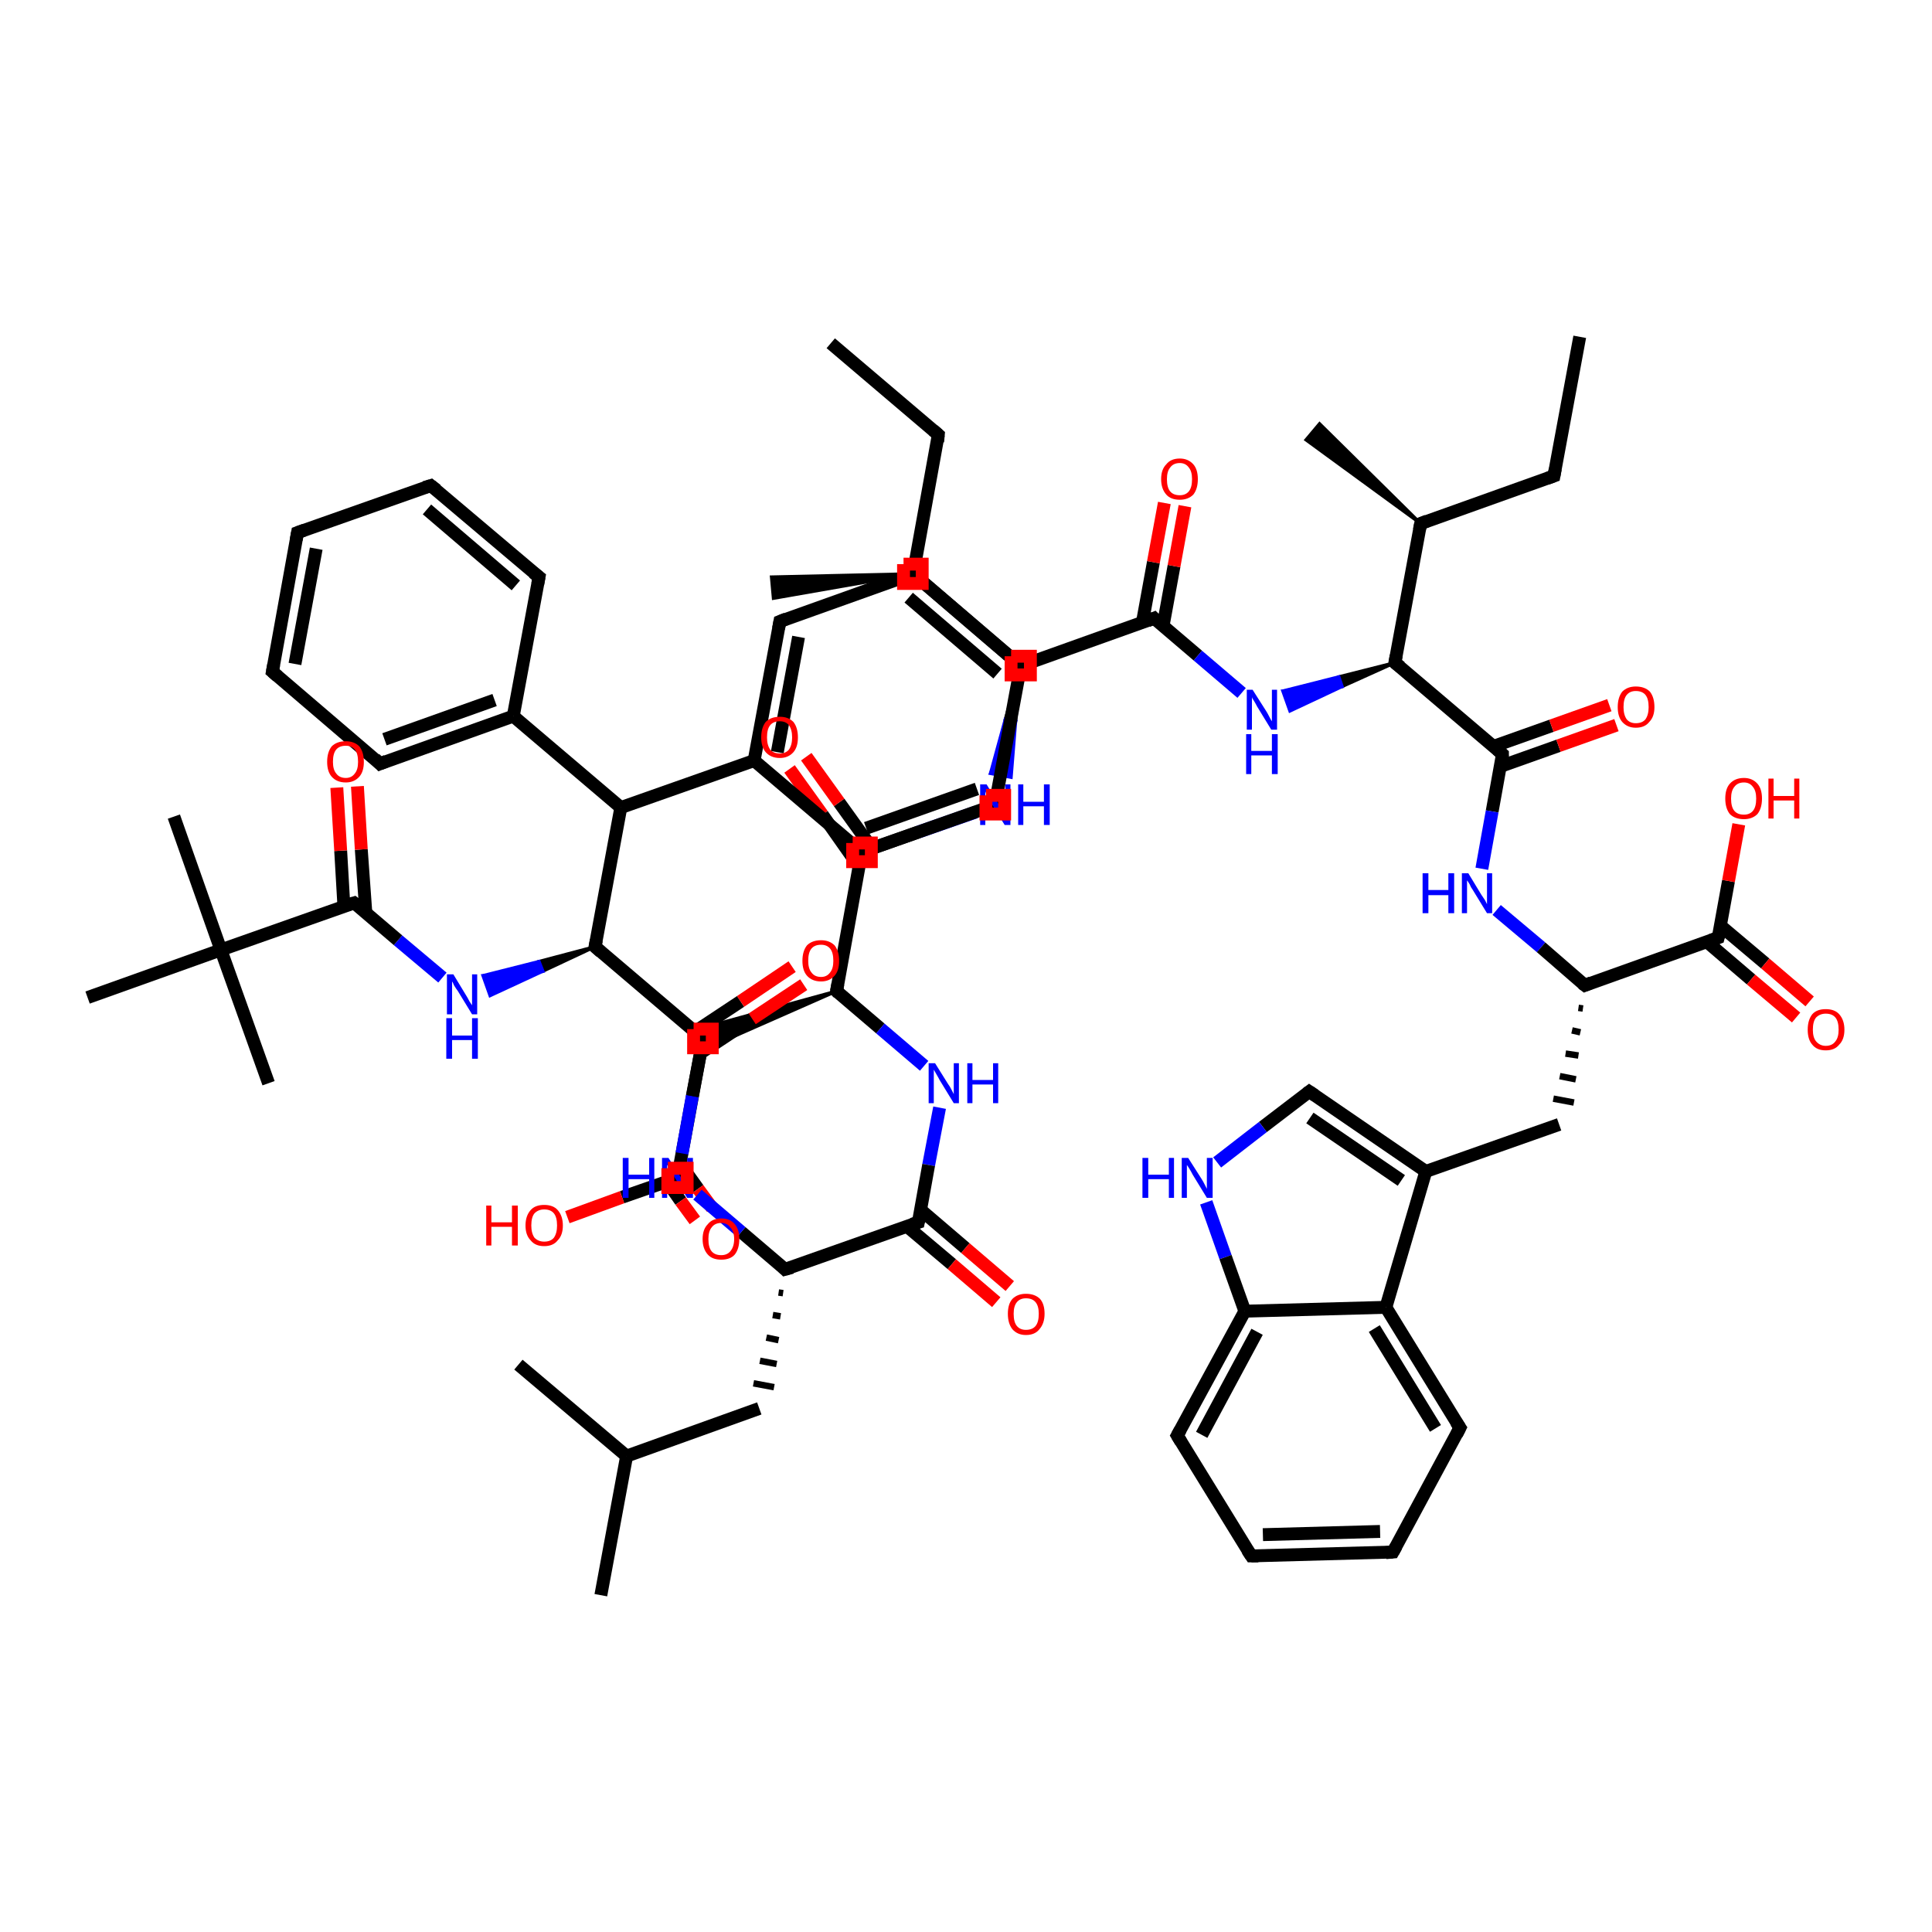 <?xml version='1.0' encoding='iso-8859-1'?>
<svg version='1.1' baseProfile='full'
              xmlns='http://www.w3.org/2000/svg'
                      xmlns:rdkit='http://www.rdkit.org/xml'
                      xmlns:xlink='http://www.w3.org/1999/xlink'
                  xml:space='preserve'
width='300px' height='300px' viewBox='0 0 300 300'>
<!-- END OF HEADER -->
<rect style='opacity:1.0;fill:#FFFFFF;stroke:none' width='300.0' height='300.0' x='0.0' y='0.0'> </rect>
<path class='bond-0 atom-0 atom-1' d='M 129.0,53.3 L 145.7,67.5' style='fill:none;fill-rule:evenodd;stroke:#000000;stroke-width:2.0px;stroke-linecap:butt;stroke-linejoin:miter;stroke-opacity:1' />
<path class='bond-1 atom-1 atom-2' d='M 145.7,67.5 L 141.8,89.1' style='fill:none;fill-rule:evenodd;stroke:#000000;stroke-width:2.0px;stroke-linecap:butt;stroke-linejoin:miter;stroke-opacity:1' />
<path class='bond-2 atom-2 atom-3' d='M 141.8,89.1 L 120.1,92.9 L 119.8,89.6 Z' style='fill:#000000;fill-rule:evenodd;fill-opacity:1;stroke:#000000;stroke-width:0.5px;stroke-linecap:butt;stroke-linejoin:miter;stroke-opacity:1;' />
<path class='bond-3 atom-2 atom-4' d='M 141.8,89.1 L 158.5,103.4' style='fill:none;fill-rule:evenodd;stroke:#000000;stroke-width:2.0px;stroke-linecap:butt;stroke-linejoin:miter;stroke-opacity:1' />
<path class='bond-4 atom-4 atom-5' d='M 158.5,103.4 L 157.7,112.0 L 156.1,111.7 Z' style='fill:#000000;fill-rule:evenodd;fill-opacity:1;stroke:#000000;stroke-width:0.5px;stroke-linecap:butt;stroke-linejoin:miter;stroke-opacity:1;' />
<path class='bond-4 atom-4 atom-5' d='M 157.7,112.0 L 153.8,120.1 L 157.0,120.7 Z' style='fill:#0000FF;fill-rule:evenodd;fill-opacity:1;stroke:#0000FF;stroke-width:0.5px;stroke-linecap:butt;stroke-linejoin:miter;stroke-opacity:1;' />
<path class='bond-4 atom-4 atom-5' d='M 157.7,112.0 L 156.1,111.7 L 153.8,120.1 Z' style='fill:#0000FF;fill-rule:evenodd;fill-opacity:1;stroke:#0000FF;stroke-width:0.5px;stroke-linecap:butt;stroke-linejoin:miter;stroke-opacity:1;' />
<path class='bond-5 atom-5 atom-6' d='M 151.5,126.1 L 142.6,129.2' style='fill:none;fill-rule:evenodd;stroke:#0000FF;stroke-width:2.0px;stroke-linecap:butt;stroke-linejoin:miter;stroke-opacity:1' />
<path class='bond-5 atom-5 atom-6' d='M 142.6,129.2 L 133.8,132.3' style='fill:none;fill-rule:evenodd;stroke:#000000;stroke-width:2.0px;stroke-linecap:butt;stroke-linejoin:miter;stroke-opacity:1' />
<path class='bond-6 atom-6 atom-7' d='M 135.4,131.7 L 130.3,124.6' style='fill:none;fill-rule:evenodd;stroke:#000000;stroke-width:2.0px;stroke-linecap:butt;stroke-linejoin:miter;stroke-opacity:1' />
<path class='bond-6 atom-6 atom-7' d='M 130.3,124.6 L 125.2,117.5' style='fill:none;fill-rule:evenodd;stroke:#FF0000;stroke-width:2.0px;stroke-linecap:butt;stroke-linejoin:miter;stroke-opacity:1' />
<path class='bond-6 atom-6 atom-7' d='M 133.4,134.6 L 127.7,126.5' style='fill:none;fill-rule:evenodd;stroke:#000000;stroke-width:2.0px;stroke-linecap:butt;stroke-linejoin:miter;stroke-opacity:1' />
<path class='bond-6 atom-6 atom-7' d='M 127.7,126.5 L 122.6,119.4' style='fill:none;fill-rule:evenodd;stroke:#FF0000;stroke-width:2.0px;stroke-linecap:butt;stroke-linejoin:miter;stroke-opacity:1' />
<path class='bond-7 atom-6 atom-8' d='M 133.8,132.3 L 129.9,153.9' style='fill:none;fill-rule:evenodd;stroke:#000000;stroke-width:2.0px;stroke-linecap:butt;stroke-linejoin:miter;stroke-opacity:1' />
<path class='bond-8 atom-8 atom-9' d='M 129.9,153.9 L 108.8,163.2 L 109.5,159.5 Z' style='fill:#000000;fill-rule:evenodd;fill-opacity:1;stroke:#000000;stroke-width:0.5px;stroke-linecap:butt;stroke-linejoin:miter;stroke-opacity:1;' />
<path class='bond-9 atom-9 atom-10' d='M 109.5,159.5 L 105.2,182.9' style='fill:none;fill-rule:evenodd;stroke:#000000;stroke-width:2.0px;stroke-linecap:butt;stroke-linejoin:miter;stroke-opacity:1' />
<path class='bond-10 atom-10 atom-11' d='M 105.2,182.9 L 96.6,185.9' style='fill:none;fill-rule:evenodd;stroke:#000000;stroke-width:2.0px;stroke-linecap:butt;stroke-linejoin:miter;stroke-opacity:1' />
<path class='bond-10 atom-10 atom-11' d='M 96.6,185.9 L 88.1,189.0' style='fill:none;fill-rule:evenodd;stroke:#FF0000;stroke-width:2.0px;stroke-linecap:butt;stroke-linejoin:miter;stroke-opacity:1' />
<path class='bond-11 atom-10 atom-12' d='M 103.6,183.5 L 105.7,186.5' style='fill:none;fill-rule:evenodd;stroke:#000000;stroke-width:2.0px;stroke-linecap:butt;stroke-linejoin:miter;stroke-opacity:1' />
<path class='bond-11 atom-10 atom-12' d='M 105.7,186.5 L 107.9,189.5' style='fill:none;fill-rule:evenodd;stroke:#FF0000;stroke-width:2.0px;stroke-linecap:butt;stroke-linejoin:miter;stroke-opacity:1' />
<path class='bond-11 atom-10 atom-12' d='M 105.6,180.7 L 108.4,184.6' style='fill:none;fill-rule:evenodd;stroke:#000000;stroke-width:2.0px;stroke-linecap:butt;stroke-linejoin:miter;stroke-opacity:1' />
<path class='bond-11 atom-10 atom-12' d='M 108.4,184.6 L 110.6,187.6' style='fill:none;fill-rule:evenodd;stroke:#FF0000;stroke-width:2.0px;stroke-linecap:butt;stroke-linejoin:miter;stroke-opacity:1' />
<path class='bond-12 atom-8 atom-13' d='M 129.9,153.9 L 136.7,159.7' style='fill:none;fill-rule:evenodd;stroke:#000000;stroke-width:2.0px;stroke-linecap:butt;stroke-linejoin:miter;stroke-opacity:1' />
<path class='bond-12 atom-8 atom-13' d='M 136.7,159.7 L 143.5,165.5' style='fill:none;fill-rule:evenodd;stroke:#0000FF;stroke-width:2.0px;stroke-linecap:butt;stroke-linejoin:miter;stroke-opacity:1' />
<path class='bond-13 atom-13 atom-14' d='M 145.9,172.0 L 144.2,180.9' style='fill:none;fill-rule:evenodd;stroke:#0000FF;stroke-width:2.0px;stroke-linecap:butt;stroke-linejoin:miter;stroke-opacity:1' />
<path class='bond-13 atom-13 atom-14' d='M 144.2,180.9 L 142.6,189.8' style='fill:none;fill-rule:evenodd;stroke:#000000;stroke-width:2.0px;stroke-linecap:butt;stroke-linejoin:miter;stroke-opacity:1' />
<path class='bond-14 atom-14 atom-15' d='M 140.8,190.4 L 147.8,196.3' style='fill:none;fill-rule:evenodd;stroke:#000000;stroke-width:2.0px;stroke-linecap:butt;stroke-linejoin:miter;stroke-opacity:1' />
<path class='bond-14 atom-14 atom-15' d='M 147.8,196.3 L 154.7,202.2' style='fill:none;fill-rule:evenodd;stroke:#FF0000;stroke-width:2.0px;stroke-linecap:butt;stroke-linejoin:miter;stroke-opacity:1' />
<path class='bond-14 atom-14 atom-15' d='M 143.0,187.9 L 149.9,193.8' style='fill:none;fill-rule:evenodd;stroke:#000000;stroke-width:2.0px;stroke-linecap:butt;stroke-linejoin:miter;stroke-opacity:1' />
<path class='bond-14 atom-14 atom-15' d='M 149.9,193.8 L 156.8,199.7' style='fill:none;fill-rule:evenodd;stroke:#FF0000;stroke-width:2.0px;stroke-linecap:butt;stroke-linejoin:miter;stroke-opacity:1' />
<path class='bond-15 atom-14 atom-16' d='M 142.6,189.8 L 121.9,197.1' style='fill:none;fill-rule:evenodd;stroke:#000000;stroke-width:2.0px;stroke-linecap:butt;stroke-linejoin:miter;stroke-opacity:1' />
<path class='bond-16 atom-16 atom-17' d='M 120.9,200.7 L 121.6,200.8' style='fill:none;fill-rule:evenodd;stroke:#000000;stroke-width:1.0px;stroke-linecap:butt;stroke-linejoin:miter;stroke-opacity:1' />
<path class='bond-16 atom-16 atom-17' d='M 120.0,204.2 L 121.2,204.4' style='fill:none;fill-rule:evenodd;stroke:#000000;stroke-width:1.0px;stroke-linecap:butt;stroke-linejoin:miter;stroke-opacity:1' />
<path class='bond-16 atom-16 atom-17' d='M 119.0,207.7 L 120.9,208.1' style='fill:none;fill-rule:evenodd;stroke:#000000;stroke-width:1.0px;stroke-linecap:butt;stroke-linejoin:miter;stroke-opacity:1' />
<path class='bond-16 atom-16 atom-17' d='M 118.0,211.3 L 120.6,211.8' style='fill:none;fill-rule:evenodd;stroke:#000000;stroke-width:1.0px;stroke-linecap:butt;stroke-linejoin:miter;stroke-opacity:1' />
<path class='bond-16 atom-16 atom-17' d='M 117.0,214.8 L 120.2,215.4' style='fill:none;fill-rule:evenodd;stroke:#000000;stroke-width:1.0px;stroke-linecap:butt;stroke-linejoin:miter;stroke-opacity:1' />
<path class='bond-17 atom-17 atom-18' d='M 117.9,218.7 L 97.3,226.1' style='fill:none;fill-rule:evenodd;stroke:#000000;stroke-width:2.0px;stroke-linecap:butt;stroke-linejoin:miter;stroke-opacity:1' />
<path class='bond-18 atom-18 atom-19' d='M 97.3,226.1 L 93.3,247.7' style='fill:none;fill-rule:evenodd;stroke:#000000;stroke-width:2.0px;stroke-linecap:butt;stroke-linejoin:miter;stroke-opacity:1' />
<path class='bond-19 atom-18 atom-20' d='M 97.3,226.1 L 80.5,211.9' style='fill:none;fill-rule:evenodd;stroke:#000000;stroke-width:2.0px;stroke-linecap:butt;stroke-linejoin:miter;stroke-opacity:1' />
<path class='bond-20 atom-16 atom-21' d='M 121.9,197.1 L 115.1,191.3' style='fill:none;fill-rule:evenodd;stroke:#000000;stroke-width:2.0px;stroke-linecap:butt;stroke-linejoin:miter;stroke-opacity:1' />
<path class='bond-20 atom-16 atom-21' d='M 115.1,191.3 L 108.3,185.5' style='fill:none;fill-rule:evenodd;stroke:#0000FF;stroke-width:2.0px;stroke-linecap:butt;stroke-linejoin:miter;stroke-opacity:1' />
<path class='bond-21 atom-21 atom-22' d='M 105.9,179.1 L 107.5,170.2' style='fill:none;fill-rule:evenodd;stroke:#0000FF;stroke-width:2.0px;stroke-linecap:butt;stroke-linejoin:miter;stroke-opacity:1' />
<path class='bond-21 atom-21 atom-22' d='M 107.5,170.2 L 109.2,161.3' style='fill:none;fill-rule:evenodd;stroke:#000000;stroke-width:2.0px;stroke-linecap:butt;stroke-linejoin:miter;stroke-opacity:1' />
<path class='bond-22 atom-22 atom-23' d='M 108.8,163.5 L 116.8,158.2' style='fill:none;fill-rule:evenodd;stroke:#000000;stroke-width:2.0px;stroke-linecap:butt;stroke-linejoin:miter;stroke-opacity:1' />
<path class='bond-22 atom-22 atom-23' d='M 116.8,158.2 L 124.8,152.9' style='fill:none;fill-rule:evenodd;stroke:#FF0000;stroke-width:2.0px;stroke-linecap:butt;stroke-linejoin:miter;stroke-opacity:1' />
<path class='bond-22 atom-22 atom-23' d='M 107.9,160.2 L 115.0,155.5' style='fill:none;fill-rule:evenodd;stroke:#000000;stroke-width:2.0px;stroke-linecap:butt;stroke-linejoin:miter;stroke-opacity:1' />
<path class='bond-22 atom-22 atom-23' d='M 115.0,155.5 L 123.0,150.1' style='fill:none;fill-rule:evenodd;stroke:#FF0000;stroke-width:2.0px;stroke-linecap:butt;stroke-linejoin:miter;stroke-opacity:1' />
<path class='bond-23 atom-22 atom-24' d='M 109.2,161.3 L 92.4,147.0' style='fill:none;fill-rule:evenodd;stroke:#000000;stroke-width:2.0px;stroke-linecap:butt;stroke-linejoin:miter;stroke-opacity:1' />
<path class='bond-24 atom-24 atom-25' d='M 92.4,147.0 L 84.3,150.8 L 83.7,149.3 Z' style='fill:#000000;fill-rule:evenodd;fill-opacity:1;stroke:#000000;stroke-width:0.5px;stroke-linecap:butt;stroke-linejoin:miter;stroke-opacity:1;' />
<path class='bond-24 atom-24 atom-25' d='M 84.3,150.8 L 75.0,151.5 L 76.1,154.6 Z' style='fill:#0000FF;fill-rule:evenodd;fill-opacity:1;stroke:#0000FF;stroke-width:0.5px;stroke-linecap:butt;stroke-linejoin:miter;stroke-opacity:1;' />
<path class='bond-24 atom-24 atom-25' d='M 84.3,150.8 L 83.7,149.3 L 75.0,151.5 Z' style='fill:#0000FF;fill-rule:evenodd;fill-opacity:1;stroke:#0000FF;stroke-width:0.5px;stroke-linecap:butt;stroke-linejoin:miter;stroke-opacity:1;' />
<path class='bond-25 atom-25 atom-26' d='M 68.7,151.8 L 61.8,146.0' style='fill:none;fill-rule:evenodd;stroke:#0000FF;stroke-width:2.0px;stroke-linecap:butt;stroke-linejoin:miter;stroke-opacity:1' />
<path class='bond-25 atom-25 atom-26' d='M 61.8,146.0 L 55.0,140.2' style='fill:none;fill-rule:evenodd;stroke:#000000;stroke-width:2.0px;stroke-linecap:butt;stroke-linejoin:miter;stroke-opacity:1' />
<path class='bond-26 atom-26 atom-27' d='M 56.8,141.6 L 56.1,131.9' style='fill:none;fill-rule:evenodd;stroke:#000000;stroke-width:2.0px;stroke-linecap:butt;stroke-linejoin:miter;stroke-opacity:1' />
<path class='bond-26 atom-26 atom-27' d='M 56.1,131.9 L 55.5,122.1' style='fill:none;fill-rule:evenodd;stroke:#FF0000;stroke-width:2.0px;stroke-linecap:butt;stroke-linejoin:miter;stroke-opacity:1' />
<path class='bond-26 atom-26 atom-27' d='M 53.4,140.7 L 52.9,132.1' style='fill:none;fill-rule:evenodd;stroke:#000000;stroke-width:2.0px;stroke-linecap:butt;stroke-linejoin:miter;stroke-opacity:1' />
<path class='bond-26 atom-26 atom-27' d='M 52.9,132.1 L 52.3,122.3' style='fill:none;fill-rule:evenodd;stroke:#FF0000;stroke-width:2.0px;stroke-linecap:butt;stroke-linejoin:miter;stroke-opacity:1' />
<path class='bond-27 atom-26 atom-28' d='M 55.0,140.2 L 34.3,147.5' style='fill:none;fill-rule:evenodd;stroke:#000000;stroke-width:2.0px;stroke-linecap:butt;stroke-linejoin:miter;stroke-opacity:1' />
<path class='bond-28 atom-28 atom-29' d='M 34.3,147.5 L 27.0,126.8' style='fill:none;fill-rule:evenodd;stroke:#000000;stroke-width:2.0px;stroke-linecap:butt;stroke-linejoin:miter;stroke-opacity:1' />
<path class='bond-29 atom-28 atom-30' d='M 34.3,147.5 L 41.7,168.2' style='fill:none;fill-rule:evenodd;stroke:#000000;stroke-width:2.0px;stroke-linecap:butt;stroke-linejoin:miter;stroke-opacity:1' />
<path class='bond-30 atom-28 atom-31' d='M 34.3,147.5 L 13.6,154.9' style='fill:none;fill-rule:evenodd;stroke:#000000;stroke-width:2.0px;stroke-linecap:butt;stroke-linejoin:miter;stroke-opacity:1' />
<path class='bond-31 atom-24 atom-32' d='M 92.4,147.0 L 96.4,125.4' style='fill:none;fill-rule:evenodd;stroke:#000000;stroke-width:2.0px;stroke-linecap:butt;stroke-linejoin:miter;stroke-opacity:1' />
<path class='bond-32 atom-32 atom-33' d='M 96.4,125.4 L 79.7,111.2' style='fill:none;fill-rule:evenodd;stroke:#000000;stroke-width:2.0px;stroke-linecap:butt;stroke-linejoin:miter;stroke-opacity:1' />
<path class='bond-33 atom-33 atom-34' d='M 79.7,111.2 L 59.0,118.6' style='fill:none;fill-rule:evenodd;stroke:#000000;stroke-width:2.0px;stroke-linecap:butt;stroke-linejoin:miter;stroke-opacity:1' />
<path class='bond-33 atom-33 atom-34' d='M 76.8,108.7 L 59.7,114.8' style='fill:none;fill-rule:evenodd;stroke:#000000;stroke-width:2.0px;stroke-linecap:butt;stroke-linejoin:miter;stroke-opacity:1' />
<path class='bond-34 atom-34 atom-35' d='M 59.0,118.6 L 42.3,104.3' style='fill:none;fill-rule:evenodd;stroke:#000000;stroke-width:2.0px;stroke-linecap:butt;stroke-linejoin:miter;stroke-opacity:1' />
<path class='bond-35 atom-35 atom-36' d='M 42.3,104.3 L 46.2,82.7' style='fill:none;fill-rule:evenodd;stroke:#000000;stroke-width:2.0px;stroke-linecap:butt;stroke-linejoin:miter;stroke-opacity:1' />
<path class='bond-35 atom-35 atom-36' d='M 45.8,103.1 L 49.1,85.2' style='fill:none;fill-rule:evenodd;stroke:#000000;stroke-width:2.0px;stroke-linecap:butt;stroke-linejoin:miter;stroke-opacity:1' />
<path class='bond-36 atom-36 atom-37' d='M 46.2,82.7 L 66.9,75.4' style='fill:none;fill-rule:evenodd;stroke:#000000;stroke-width:2.0px;stroke-linecap:butt;stroke-linejoin:miter;stroke-opacity:1' />
<path class='bond-37 atom-37 atom-38' d='M 66.9,75.4 L 83.7,89.6' style='fill:none;fill-rule:evenodd;stroke:#000000;stroke-width:2.0px;stroke-linecap:butt;stroke-linejoin:miter;stroke-opacity:1' />
<path class='bond-37 atom-37 atom-38' d='M 66.3,79.1 L 80.1,90.9' style='fill:none;fill-rule:evenodd;stroke:#000000;stroke-width:2.0px;stroke-linecap:butt;stroke-linejoin:miter;stroke-opacity:1' />
<path class='bond-38 atom-32 atom-39' d='M 96.4,125.4 L 117.1,118.1' style='fill:none;fill-rule:evenodd;stroke:#000000;stroke-width:2.0px;stroke-linecap:butt;stroke-linejoin:miter;stroke-opacity:1' />
<path class='bond-39 atom-39 atom-40' d='M 117.1,118.1 L 121.1,96.5' style='fill:none;fill-rule:evenodd;stroke:#000000;stroke-width:2.0px;stroke-linecap:butt;stroke-linejoin:miter;stroke-opacity:1' />
<path class='bond-39 atom-39 atom-40' d='M 120.7,116.8 L 124.0,98.9' style='fill:none;fill-rule:evenodd;stroke:#000000;stroke-width:2.0px;stroke-linecap:butt;stroke-linejoin:miter;stroke-opacity:1' />
<path class='bond-40 atom-40 atom-41' d='M 121.1,96.5 L 141.8,89.1' style='fill:none;fill-rule:evenodd;stroke:#000000;stroke-width:2.0px;stroke-linecap:butt;stroke-linejoin:miter;stroke-opacity:1' />
<path class='bond-41 atom-41 atom-42' d='M 141.8,89.1 L 158.5,103.4' style='fill:none;fill-rule:evenodd;stroke:#000000;stroke-width:2.0px;stroke-linecap:butt;stroke-linejoin:miter;stroke-opacity:1' />
<path class='bond-41 atom-41 atom-42' d='M 141.1,92.8 L 154.9,104.6' style='fill:none;fill-rule:evenodd;stroke:#000000;stroke-width:2.0px;stroke-linecap:butt;stroke-linejoin:miter;stroke-opacity:1' />
<path class='bond-42 atom-42 atom-43' d='M 158.5,103.4 L 154.5,125.0' style='fill:none;fill-rule:evenodd;stroke:#000000;stroke-width:2.0px;stroke-linecap:butt;stroke-linejoin:miter;stroke-opacity:1' />
<path class='bond-43 atom-43 atom-44' d='M 154.5,125.0 L 133.8,132.3' style='fill:none;fill-rule:evenodd;stroke:#000000;stroke-width:2.0px;stroke-linecap:butt;stroke-linejoin:miter;stroke-opacity:1' />
<path class='bond-43 atom-43 atom-44' d='M 151.7,122.5 L 134.5,128.6' style='fill:none;fill-rule:evenodd;stroke:#000000;stroke-width:2.0px;stroke-linecap:butt;stroke-linejoin:miter;stroke-opacity:1' />
<path class='bond-44 atom-4 atom-45' d='M 158.5,103.4 L 179.2,96.0' style='fill:none;fill-rule:evenodd;stroke:#000000;stroke-width:2.0px;stroke-linecap:butt;stroke-linejoin:miter;stroke-opacity:1' />
<path class='bond-45 atom-45 atom-46' d='M 180.6,97.2 L 182.3,87.9' style='fill:none;fill-rule:evenodd;stroke:#000000;stroke-width:2.0px;stroke-linecap:butt;stroke-linejoin:miter;stroke-opacity:1' />
<path class='bond-45 atom-45 atom-46' d='M 182.3,87.9 L 184.0,78.6' style='fill:none;fill-rule:evenodd;stroke:#FF0000;stroke-width:2.0px;stroke-linecap:butt;stroke-linejoin:miter;stroke-opacity:1' />
<path class='bond-45 atom-45 atom-46' d='M 177.4,96.6 L 179.1,87.3' style='fill:none;fill-rule:evenodd;stroke:#000000;stroke-width:2.0px;stroke-linecap:butt;stroke-linejoin:miter;stroke-opacity:1' />
<path class='bond-45 atom-45 atom-46' d='M 179.1,87.3 L 180.8,78.1' style='fill:none;fill-rule:evenodd;stroke:#FF0000;stroke-width:2.0px;stroke-linecap:butt;stroke-linejoin:miter;stroke-opacity:1' />
<path class='bond-46 atom-45 atom-47' d='M 179.2,96.0 L 186.0,101.8' style='fill:none;fill-rule:evenodd;stroke:#000000;stroke-width:2.0px;stroke-linecap:butt;stroke-linejoin:miter;stroke-opacity:1' />
<path class='bond-46 atom-45 atom-47' d='M 186.0,101.8 L 192.8,107.6' style='fill:none;fill-rule:evenodd;stroke:#0000FF;stroke-width:2.0px;stroke-linecap:butt;stroke-linejoin:miter;stroke-opacity:1' />
<path class='bond-47 atom-48 atom-47' d='M 216.6,102.9 L 208.4,106.6 L 207.9,105.1 Z' style='fill:#000000;fill-rule:evenodd;fill-opacity:1;stroke:#000000;stroke-width:0.5px;stroke-linecap:butt;stroke-linejoin:miter;stroke-opacity:1;' />
<path class='bond-47 atom-48 atom-47' d='M 208.4,106.6 L 199.2,107.3 L 200.3,110.4 Z' style='fill:#0000FF;fill-rule:evenodd;fill-opacity:1;stroke:#0000FF;stroke-width:0.5px;stroke-linecap:butt;stroke-linejoin:miter;stroke-opacity:1;' />
<path class='bond-47 atom-48 atom-47' d='M 208.4,106.6 L 207.9,105.1 L 199.2,107.3 Z' style='fill:#0000FF;fill-rule:evenodd;fill-opacity:1;stroke:#0000FF;stroke-width:0.5px;stroke-linecap:butt;stroke-linejoin:miter;stroke-opacity:1;' />
<path class='bond-48 atom-48 atom-49' d='M 216.6,102.9 L 220.6,81.3' style='fill:none;fill-rule:evenodd;stroke:#000000;stroke-width:2.0px;stroke-linecap:butt;stroke-linejoin:miter;stroke-opacity:1' />
<path class='bond-49 atom-49 atom-50' d='M 220.6,81.3 L 202.8,68.3 L 204.9,65.8 Z' style='fill:#000000;fill-rule:evenodd;fill-opacity:1;stroke:#000000;stroke-width:0.5px;stroke-linecap:butt;stroke-linejoin:miter;stroke-opacity:1;' />
<path class='bond-50 atom-49 atom-51' d='M 220.6,81.3 L 241.3,73.9' style='fill:none;fill-rule:evenodd;stroke:#000000;stroke-width:2.0px;stroke-linecap:butt;stroke-linejoin:miter;stroke-opacity:1' />
<path class='bond-51 atom-51 atom-52' d='M 241.3,73.9 L 245.3,52.3' style='fill:none;fill-rule:evenodd;stroke:#000000;stroke-width:2.0px;stroke-linecap:butt;stroke-linejoin:miter;stroke-opacity:1' />
<path class='bond-52 atom-48 atom-53' d='M 216.6,102.9 L 233.3,117.1' style='fill:none;fill-rule:evenodd;stroke:#000000;stroke-width:2.0px;stroke-linecap:butt;stroke-linejoin:miter;stroke-opacity:1' />
<path class='bond-53 atom-53 atom-54' d='M 233.0,119.0 L 242.0,115.8' style='fill:none;fill-rule:evenodd;stroke:#000000;stroke-width:2.0px;stroke-linecap:butt;stroke-linejoin:miter;stroke-opacity:1' />
<path class='bond-53 atom-53 atom-54' d='M 242.0,115.8 L 251.0,112.6' style='fill:none;fill-rule:evenodd;stroke:#FF0000;stroke-width:2.0px;stroke-linecap:butt;stroke-linejoin:miter;stroke-opacity:1' />
<path class='bond-53 atom-53 atom-54' d='M 231.9,115.9 L 240.9,112.7' style='fill:none;fill-rule:evenodd;stroke:#000000;stroke-width:2.0px;stroke-linecap:butt;stroke-linejoin:miter;stroke-opacity:1' />
<path class='bond-53 atom-53 atom-54' d='M 240.9,112.7 L 249.9,109.5' style='fill:none;fill-rule:evenodd;stroke:#FF0000;stroke-width:2.0px;stroke-linecap:butt;stroke-linejoin:miter;stroke-opacity:1' />
<path class='bond-54 atom-53 atom-55' d='M 233.3,117.1 L 231.7,126.0' style='fill:none;fill-rule:evenodd;stroke:#000000;stroke-width:2.0px;stroke-linecap:butt;stroke-linejoin:miter;stroke-opacity:1' />
<path class='bond-54 atom-53 atom-55' d='M 231.7,126.0 L 230.1,134.9' style='fill:none;fill-rule:evenodd;stroke:#0000FF;stroke-width:2.0px;stroke-linecap:butt;stroke-linejoin:miter;stroke-opacity:1' />
<path class='bond-55 atom-55 atom-56' d='M 232.4,141.3 L 239.3,147.1' style='fill:none;fill-rule:evenodd;stroke:#0000FF;stroke-width:2.0px;stroke-linecap:butt;stroke-linejoin:miter;stroke-opacity:1' />
<path class='bond-55 atom-55 atom-56' d='M 239.3,147.1 L 246.1,153.0' style='fill:none;fill-rule:evenodd;stroke:#000000;stroke-width:2.0px;stroke-linecap:butt;stroke-linejoin:miter;stroke-opacity:1' />
<path class='bond-56 atom-56 atom-57' d='M 245.1,156.5 L 245.8,156.6' style='fill:none;fill-rule:evenodd;stroke:#000000;stroke-width:1.0px;stroke-linecap:butt;stroke-linejoin:miter;stroke-opacity:1' />
<path class='bond-56 atom-56 atom-57' d='M 244.1,160.0 L 245.4,160.3' style='fill:none;fill-rule:evenodd;stroke:#000000;stroke-width:1.0px;stroke-linecap:butt;stroke-linejoin:miter;stroke-opacity:1' />
<path class='bond-56 atom-56 atom-57' d='M 243.1,163.6 L 245.1,163.9' style='fill:none;fill-rule:evenodd;stroke:#000000;stroke-width:1.0px;stroke-linecap:butt;stroke-linejoin:miter;stroke-opacity:1' />
<path class='bond-56 atom-56 atom-57' d='M 242.2,167.1 L 244.7,167.6' style='fill:none;fill-rule:evenodd;stroke:#000000;stroke-width:1.0px;stroke-linecap:butt;stroke-linejoin:miter;stroke-opacity:1' />
<path class='bond-56 atom-56 atom-57' d='M 241.2,170.6 L 244.4,171.2' style='fill:none;fill-rule:evenodd;stroke:#000000;stroke-width:1.0px;stroke-linecap:butt;stroke-linejoin:miter;stroke-opacity:1' />
<path class='bond-57 atom-57 atom-58' d='M 242.1,174.6 L 221.4,181.9' style='fill:none;fill-rule:evenodd;stroke:#000000;stroke-width:2.0px;stroke-linecap:butt;stroke-linejoin:miter;stroke-opacity:1' />
<path class='bond-58 atom-58 atom-59' d='M 221.4,181.9 L 203.3,169.5' style='fill:none;fill-rule:evenodd;stroke:#000000;stroke-width:2.0px;stroke-linecap:butt;stroke-linejoin:miter;stroke-opacity:1' />
<path class='bond-58 atom-58 atom-59' d='M 217.6,183.3 L 203.4,173.6' style='fill:none;fill-rule:evenodd;stroke:#000000;stroke-width:2.0px;stroke-linecap:butt;stroke-linejoin:miter;stroke-opacity:1' />
<path class='bond-59 atom-59 atom-60' d='M 203.3,169.5 L 196.1,175.0' style='fill:none;fill-rule:evenodd;stroke:#000000;stroke-width:2.0px;stroke-linecap:butt;stroke-linejoin:miter;stroke-opacity:1' />
<path class='bond-59 atom-59 atom-60' d='M 196.1,175.0 L 189.0,180.5' style='fill:none;fill-rule:evenodd;stroke:#0000FF;stroke-width:2.0px;stroke-linecap:butt;stroke-linejoin:miter;stroke-opacity:1' />
<path class='bond-60 atom-60 atom-61' d='M 187.3,186.7 L 190.3,195.2' style='fill:none;fill-rule:evenodd;stroke:#0000FF;stroke-width:2.0px;stroke-linecap:butt;stroke-linejoin:miter;stroke-opacity:1' />
<path class='bond-60 atom-60 atom-61' d='M 190.3,195.2 L 193.3,203.6' style='fill:none;fill-rule:evenodd;stroke:#000000;stroke-width:2.0px;stroke-linecap:butt;stroke-linejoin:miter;stroke-opacity:1' />
<path class='bond-61 atom-61 atom-62' d='M 193.3,203.6 L 182.8,222.9' style='fill:none;fill-rule:evenodd;stroke:#000000;stroke-width:2.0px;stroke-linecap:butt;stroke-linejoin:miter;stroke-opacity:1' />
<path class='bond-61 atom-61 atom-62' d='M 195.2,206.8 L 186.6,222.8' style='fill:none;fill-rule:evenodd;stroke:#000000;stroke-width:2.0px;stroke-linecap:butt;stroke-linejoin:miter;stroke-opacity:1' />
<path class='bond-62 atom-62 atom-63' d='M 182.8,222.9 L 194.3,241.6' style='fill:none;fill-rule:evenodd;stroke:#000000;stroke-width:2.0px;stroke-linecap:butt;stroke-linejoin:miter;stroke-opacity:1' />
<path class='bond-63 atom-63 atom-64' d='M 194.3,241.6 L 216.3,241.0' style='fill:none;fill-rule:evenodd;stroke:#000000;stroke-width:2.0px;stroke-linecap:butt;stroke-linejoin:miter;stroke-opacity:1' />
<path class='bond-63 atom-63 atom-64' d='M 196.1,238.3 L 214.3,237.8' style='fill:none;fill-rule:evenodd;stroke:#000000;stroke-width:2.0px;stroke-linecap:butt;stroke-linejoin:miter;stroke-opacity:1' />
<path class='bond-64 atom-64 atom-65' d='M 216.3,241.0 L 226.7,221.7' style='fill:none;fill-rule:evenodd;stroke:#000000;stroke-width:2.0px;stroke-linecap:butt;stroke-linejoin:miter;stroke-opacity:1' />
<path class='bond-65 atom-65 atom-66' d='M 226.7,221.7 L 215.2,203.0' style='fill:none;fill-rule:evenodd;stroke:#000000;stroke-width:2.0px;stroke-linecap:butt;stroke-linejoin:miter;stroke-opacity:1' />
<path class='bond-65 atom-65 atom-66' d='M 222.9,221.8 L 213.4,206.3' style='fill:none;fill-rule:evenodd;stroke:#000000;stroke-width:2.0px;stroke-linecap:butt;stroke-linejoin:miter;stroke-opacity:1' />
<path class='bond-66 atom-56 atom-67' d='M 246.1,153.0 L 266.8,145.6' style='fill:none;fill-rule:evenodd;stroke:#000000;stroke-width:2.0px;stroke-linecap:butt;stroke-linejoin:miter;stroke-opacity:1' />
<path class='bond-67 atom-67 atom-68' d='M 266.8,145.6 L 268.4,136.8' style='fill:none;fill-rule:evenodd;stroke:#000000;stroke-width:2.0px;stroke-linecap:butt;stroke-linejoin:miter;stroke-opacity:1' />
<path class='bond-67 atom-67 atom-68' d='M 268.4,136.8 L 270.0,128.0' style='fill:none;fill-rule:evenodd;stroke:#FF0000;stroke-width:2.0px;stroke-linecap:butt;stroke-linejoin:miter;stroke-opacity:1' />
<path class='bond-68 atom-67 atom-69' d='M 265.0,146.2 L 271.9,152.1' style='fill:none;fill-rule:evenodd;stroke:#000000;stroke-width:2.0px;stroke-linecap:butt;stroke-linejoin:miter;stroke-opacity:1' />
<path class='bond-68 atom-67 atom-69' d='M 271.9,152.1 L 278.9,158.0' style='fill:none;fill-rule:evenodd;stroke:#FF0000;stroke-width:2.0px;stroke-linecap:butt;stroke-linejoin:miter;stroke-opacity:1' />
<path class='bond-68 atom-67 atom-69' d='M 267.1,143.7 L 274.1,149.6' style='fill:none;fill-rule:evenodd;stroke:#000000;stroke-width:2.0px;stroke-linecap:butt;stroke-linejoin:miter;stroke-opacity:1' />
<path class='bond-68 atom-67 atom-69' d='M 274.1,149.6 L 281.0,155.5' style='fill:none;fill-rule:evenodd;stroke:#FF0000;stroke-width:2.0px;stroke-linecap:butt;stroke-linejoin:miter;stroke-opacity:1' />
<path class='bond-69 atom-38 atom-33' d='M 83.7,89.6 L 79.7,111.2' style='fill:none;fill-rule:evenodd;stroke:#000000;stroke-width:2.0px;stroke-linecap:butt;stroke-linejoin:miter;stroke-opacity:1' />
<path class='bond-70 atom-44 atom-39' d='M 133.8,132.3 L 117.1,118.1' style='fill:none;fill-rule:evenodd;stroke:#000000;stroke-width:2.0px;stroke-linecap:butt;stroke-linejoin:miter;stroke-opacity:1' />
<path class='bond-71 atom-66 atom-58' d='M 215.2,203.0 L 221.4,181.9' style='fill:none;fill-rule:evenodd;stroke:#000000;stroke-width:2.0px;stroke-linecap:butt;stroke-linejoin:miter;stroke-opacity:1' />
<path class='bond-72 atom-66 atom-61' d='M 215.2,203.0 L 193.3,203.6' style='fill:none;fill-rule:evenodd;stroke:#000000;stroke-width:2.0px;stroke-linecap:butt;stroke-linejoin:miter;stroke-opacity:1' />
<path d='M 144.9,66.8 L 145.7,67.5 L 145.6,68.6' style='fill:none;stroke:#000000;stroke-width:2.0px;stroke-linecap:butt;stroke-linejoin:miter;stroke-opacity:1;' />
<path d='M 142.0,88.0 L 141.8,89.1 L 142.6,89.8' style='fill:none;stroke:#000000;stroke-width:2.0px;stroke-linecap:butt;stroke-linejoin:miter;stroke-opacity:1;' />
<path d='M 157.7,102.6 L 158.5,103.4 L 159.5,103.0' style='fill:none;stroke:#000000;stroke-width:2.0px;stroke-linecap:butt;stroke-linejoin:miter;stroke-opacity:1;' />
<path d='M 134.3,132.2 L 133.8,132.3 L 133.6,133.4' style='fill:none;stroke:#000000;stroke-width:2.0px;stroke-linecap:butt;stroke-linejoin:miter;stroke-opacity:1;' />
<path d='M 130.1,152.8 L 129.9,153.9 L 130.2,154.2' style='fill:none;stroke:#000000;stroke-width:2.0px;stroke-linecap:butt;stroke-linejoin:miter;stroke-opacity:1;' />
<path d='M 105.4,181.7 L 105.2,182.9 L 104.8,183.0' style='fill:none;stroke:#000000;stroke-width:2.0px;stroke-linecap:butt;stroke-linejoin:miter;stroke-opacity:1;' />
<path d='M 142.7,189.3 L 142.6,189.8 L 141.6,190.1' style='fill:none;stroke:#000000;stroke-width:2.0px;stroke-linecap:butt;stroke-linejoin:miter;stroke-opacity:1;' />
<path d='M 123.0,196.8 L 121.9,197.1 L 121.6,196.8' style='fill:none;stroke:#000000;stroke-width:2.0px;stroke-linecap:butt;stroke-linejoin:miter;stroke-opacity:1;' />
<path d='M 109.1,161.7 L 109.2,161.3 L 108.3,160.6' style='fill:none;stroke:#000000;stroke-width:2.0px;stroke-linecap:butt;stroke-linejoin:miter;stroke-opacity:1;' />
<path d='M 93.3,147.8 L 92.4,147.0 L 92.6,146.0' style='fill:none;stroke:#000000;stroke-width:2.0px;stroke-linecap:butt;stroke-linejoin:miter;stroke-opacity:1;' />
<path d='M 55.4,140.5 L 55.0,140.2 L 54.0,140.5' style='fill:none;stroke:#000000;stroke-width:2.0px;stroke-linecap:butt;stroke-linejoin:miter;stroke-opacity:1;' />
<path d='M 60.0,118.2 L 59.0,118.6 L 58.2,117.8' style='fill:none;stroke:#000000;stroke-width:2.0px;stroke-linecap:butt;stroke-linejoin:miter;stroke-opacity:1;' />
<path d='M 43.1,105.0 L 42.3,104.3 L 42.5,103.2' style='fill:none;stroke:#000000;stroke-width:2.0px;stroke-linecap:butt;stroke-linejoin:miter;stroke-opacity:1;' />
<path d='M 46.0,83.8 L 46.2,82.7 L 47.3,82.3' style='fill:none;stroke:#000000;stroke-width:2.0px;stroke-linecap:butt;stroke-linejoin:miter;stroke-opacity:1;' />
<path d='M 65.9,75.7 L 66.9,75.4 L 67.8,76.1' style='fill:none;stroke:#000000;stroke-width:2.0px;stroke-linecap:butt;stroke-linejoin:miter;stroke-opacity:1;' />
<path d='M 82.8,88.9 L 83.7,89.6 L 83.5,90.7' style='fill:none;stroke:#000000;stroke-width:2.0px;stroke-linecap:butt;stroke-linejoin:miter;stroke-opacity:1;' />
<path d='M 120.9,97.6 L 121.1,96.5 L 122.1,96.1' style='fill:none;stroke:#000000;stroke-width:2.0px;stroke-linecap:butt;stroke-linejoin:miter;stroke-opacity:1;' />
<path d='M 140.7,89.5 L 141.8,89.1 L 142.6,89.8' style='fill:none;stroke:#000000;stroke-width:2.0px;stroke-linecap:butt;stroke-linejoin:miter;stroke-opacity:1;' />
<path d='M 157.7,102.6 L 158.5,103.4 L 158.3,104.4' style='fill:none;stroke:#000000;stroke-width:2.0px;stroke-linecap:butt;stroke-linejoin:miter;stroke-opacity:1;' />
<path d='M 154.7,123.9 L 154.5,125.0 L 153.5,125.3' style='fill:none;stroke:#000000;stroke-width:2.0px;stroke-linecap:butt;stroke-linejoin:miter;stroke-opacity:1;' />
<path d='M 134.9,132.0 L 133.8,132.3 L 133.0,131.6' style='fill:none;stroke:#000000;stroke-width:2.0px;stroke-linecap:butt;stroke-linejoin:miter;stroke-opacity:1;' />
<path d='M 178.2,96.4 L 179.2,96.0 L 179.5,96.3' style='fill:none;stroke:#000000;stroke-width:2.0px;stroke-linecap:butt;stroke-linejoin:miter;stroke-opacity:1;' />
<path d='M 216.8,101.8 L 216.6,102.9 L 217.5,103.6' style='fill:none;stroke:#000000;stroke-width:2.0px;stroke-linecap:butt;stroke-linejoin:miter;stroke-opacity:1;' />
<path d='M 220.4,82.3 L 220.6,81.3 L 221.6,80.9' style='fill:none;stroke:#000000;stroke-width:2.0px;stroke-linecap:butt;stroke-linejoin:miter;stroke-opacity:1;' />
<path d='M 240.2,74.3 L 241.3,73.9 L 241.5,72.8' style='fill:none;stroke:#000000;stroke-width:2.0px;stroke-linecap:butt;stroke-linejoin:miter;stroke-opacity:1;' />
<path d='M 232.5,116.4 L 233.3,117.1 L 233.3,117.6' style='fill:none;stroke:#000000;stroke-width:2.0px;stroke-linecap:butt;stroke-linejoin:miter;stroke-opacity:1;' />
<path d='M 245.7,152.7 L 246.1,153.0 L 247.1,152.6' style='fill:none;stroke:#000000;stroke-width:2.0px;stroke-linecap:butt;stroke-linejoin:miter;stroke-opacity:1;' />
<path d='M 204.2,170.1 L 203.3,169.5 L 202.9,169.8' style='fill:none;stroke:#000000;stroke-width:2.0px;stroke-linecap:butt;stroke-linejoin:miter;stroke-opacity:1;' />
<path d='M 183.3,222.0 L 182.8,222.9 L 183.4,223.9' style='fill:none;stroke:#000000;stroke-width:2.0px;stroke-linecap:butt;stroke-linejoin:miter;stroke-opacity:1;' />
<path d='M 193.7,240.7 L 194.3,241.6 L 195.4,241.6' style='fill:none;stroke:#000000;stroke-width:2.0px;stroke-linecap:butt;stroke-linejoin:miter;stroke-opacity:1;' />
<path d='M 215.2,241.1 L 216.3,241.0 L 216.8,240.1' style='fill:none;stroke:#000000;stroke-width:2.0px;stroke-linecap:butt;stroke-linejoin:miter;stroke-opacity:1;' />
<path d='M 226.2,222.7 L 226.7,221.7 L 226.1,220.8' style='fill:none;stroke:#000000;stroke-width:2.0px;stroke-linecap:butt;stroke-linejoin:miter;stroke-opacity:1;' />
<path d='M 265.7,146.0 L 266.8,145.6 L 266.9,145.2' style='fill:none;stroke:#000000;stroke-width:2.0px;stroke-linecap:butt;stroke-linejoin:miter;stroke-opacity:1;' />
<path class='atom-5' d='M 153.2 121.8
L 155.2 125.1
Q 155.4 125.5, 155.7 126.1
Q 156.0 126.6, 156.1 126.7
L 156.1 121.8
L 156.9 121.8
L 156.9 128.1
L 156.0 128.1
L 153.8 124.5
Q 153.6 124.0, 153.3 123.6
Q 153.1 123.1, 153.0 122.9
L 153.0 128.1
L 152.2 128.1
L 152.2 121.8
L 153.2 121.8
' fill='#0000FF'/>
<path class='atom-5' d='M 158.1 121.8
L 158.9 121.8
L 158.9 124.5
L 162.1 124.5
L 162.1 121.8
L 163.0 121.8
L 163.0 128.1
L 162.1 128.1
L 162.1 125.2
L 158.9 125.2
L 158.9 128.1
L 158.1 128.1
L 158.1 121.8
' fill='#0000FF'/>
<path class='atom-7' d='M 118.2 114.5
Q 118.2 113.0, 118.9 112.1
Q 119.7 111.3, 121.1 111.3
Q 122.4 111.3, 123.2 112.1
Q 123.9 113.0, 123.9 114.5
Q 123.9 116.0, 123.2 116.8
Q 122.4 117.7, 121.1 117.7
Q 119.7 117.7, 118.9 116.8
Q 118.2 116.0, 118.2 114.5
M 121.1 117.0
Q 122.0 117.0, 122.5 116.4
Q 123.0 115.7, 123.0 114.5
Q 123.0 113.3, 122.5 112.6
Q 122.0 112.0, 121.1 112.0
Q 120.1 112.0, 119.6 112.6
Q 119.1 113.2, 119.1 114.5
Q 119.1 115.7, 119.6 116.4
Q 120.1 117.0, 121.1 117.0
' fill='#FF0000'/>
<path class='atom-11' d='M 75.5 187.2
L 76.3 187.2
L 76.3 189.8
L 79.5 189.8
L 79.5 187.2
L 80.4 187.2
L 80.4 193.4
L 79.5 193.4
L 79.5 190.5
L 76.3 190.5
L 76.3 193.4
L 75.5 193.4
L 75.5 187.2
' fill='#FF0000'/>
<path class='atom-11' d='M 81.6 190.3
Q 81.6 188.8, 82.4 187.9
Q 83.1 187.1, 84.5 187.1
Q 85.9 187.1, 86.6 187.9
Q 87.4 188.8, 87.4 190.3
Q 87.4 191.8, 86.6 192.6
Q 85.9 193.5, 84.5 193.5
Q 83.1 193.5, 82.4 192.6
Q 81.6 191.8, 81.6 190.3
M 84.5 192.8
Q 85.5 192.8, 86.0 192.2
Q 86.5 191.5, 86.5 190.3
Q 86.5 189.0, 86.0 188.4
Q 85.5 187.8, 84.5 187.8
Q 83.6 187.8, 83.0 188.4
Q 82.5 189.0, 82.5 190.3
Q 82.5 191.5, 83.0 192.2
Q 83.6 192.8, 84.5 192.8
' fill='#FF0000'/>
<path class='atom-12' d='M 109.1 192.4
Q 109.1 190.9, 109.9 190.1
Q 110.6 189.2, 112.0 189.2
Q 113.4 189.2, 114.1 190.1
Q 114.8 190.9, 114.8 192.4
Q 114.8 193.9, 114.1 194.8
Q 113.4 195.6, 112.0 195.6
Q 110.6 195.6, 109.9 194.8
Q 109.1 193.9, 109.1 192.4
M 112.0 194.9
Q 112.9 194.9, 113.4 194.3
Q 114.0 193.6, 114.0 192.4
Q 114.0 191.2, 113.4 190.6
Q 112.9 189.9, 112.0 189.9
Q 111.0 189.9, 110.5 190.6
Q 110.0 191.2, 110.0 192.4
Q 110.0 193.7, 110.5 194.3
Q 111.0 194.9, 112.0 194.9
' fill='#FF0000'/>
<path class='atom-13' d='M 145.2 165.1
L 147.2 168.3
Q 147.5 168.7, 147.8 169.3
Q 148.1 169.9, 148.1 169.9
L 148.1 165.1
L 148.9 165.1
L 148.9 171.3
L 148.1 171.3
L 145.9 167.7
Q 145.7 167.3, 145.4 166.8
Q 145.1 166.3, 145.0 166.1
L 145.0 171.3
L 144.2 171.3
L 144.2 165.1
L 145.2 165.1
' fill='#0000FF'/>
<path class='atom-13' d='M 150.2 165.1
L 151.0 165.1
L 151.0 167.7
L 154.2 167.7
L 154.2 165.1
L 155.0 165.1
L 155.0 171.3
L 154.2 171.3
L 154.2 168.4
L 151.0 168.4
L 151.0 171.3
L 150.2 171.3
L 150.2 165.1
' fill='#0000FF'/>
<path class='atom-15' d='M 156.5 204.0
Q 156.5 202.5, 157.2 201.7
Q 158.0 200.9, 159.3 200.9
Q 160.7 200.9, 161.5 201.7
Q 162.2 202.5, 162.2 204.0
Q 162.2 205.5, 161.4 206.4
Q 160.7 207.3, 159.3 207.3
Q 158.0 207.3, 157.2 206.4
Q 156.5 205.5, 156.5 204.0
M 159.3 206.5
Q 160.3 206.5, 160.8 205.9
Q 161.3 205.3, 161.3 204.0
Q 161.3 202.8, 160.8 202.2
Q 160.3 201.6, 159.3 201.6
Q 158.4 201.6, 157.9 202.2
Q 157.4 202.8, 157.4 204.0
Q 157.4 205.3, 157.9 205.9
Q 158.4 206.5, 159.3 206.5
' fill='#FF0000'/>
<path class='atom-21' d='M 96.7 179.8
L 97.6 179.8
L 97.6 182.4
L 100.8 182.4
L 100.8 179.8
L 101.6 179.8
L 101.6 186.0
L 100.8 186.0
L 100.8 183.1
L 97.6 183.1
L 97.6 186.0
L 96.7 186.0
L 96.7 179.8
' fill='#0000FF'/>
<path class='atom-21' d='M 103.8 179.8
L 105.9 183.1
Q 106.1 183.4, 106.4 184.0
Q 106.7 184.6, 106.7 184.6
L 106.7 179.8
L 107.6 179.8
L 107.6 186.0
L 106.7 186.0
L 104.5 182.4
Q 104.3 182.0, 104.0 181.5
Q 103.7 181.0, 103.6 180.9
L 103.6 186.0
L 102.8 186.0
L 102.8 179.8
L 103.8 179.8
' fill='#0000FF'/>
<path class='atom-23' d='M 124.6 149.2
Q 124.6 147.7, 125.3 146.8
Q 126.1 146.0, 127.5 146.0
Q 128.8 146.0, 129.6 146.8
Q 130.3 147.7, 130.3 149.2
Q 130.3 150.7, 129.6 151.5
Q 128.8 152.4, 127.5 152.4
Q 126.1 152.4, 125.3 151.5
Q 124.6 150.7, 124.6 149.2
M 127.5 151.7
Q 128.4 151.7, 128.9 151.0
Q 129.4 150.4, 129.4 149.2
Q 129.4 147.9, 128.9 147.3
Q 128.4 146.7, 127.5 146.7
Q 126.5 146.7, 126.0 147.3
Q 125.5 147.9, 125.5 149.2
Q 125.5 150.4, 126.0 151.0
Q 126.5 151.7, 127.5 151.7
' fill='#FF0000'/>
<path class='atom-25' d='M 70.4 151.3
L 72.4 154.6
Q 72.6 154.9, 72.9 155.5
Q 73.3 156.1, 73.3 156.1
L 73.3 151.3
L 74.1 151.3
L 74.1 157.5
L 73.3 157.5
L 71.1 153.9
Q 70.8 153.5, 70.5 153.0
Q 70.3 152.5, 70.2 152.4
L 70.2 157.5
L 69.4 157.5
L 69.4 151.3
L 70.4 151.3
' fill='#0000FF'/>
<path class='atom-25' d='M 69.3 158.1
L 70.2 158.1
L 70.2 160.8
L 73.3 160.8
L 73.3 158.1
L 74.2 158.1
L 74.2 164.4
L 73.3 164.4
L 73.3 161.5
L 70.2 161.5
L 70.2 164.4
L 69.3 164.4
L 69.3 158.1
' fill='#0000FF'/>
<path class='atom-27' d='M 50.8 118.3
Q 50.8 116.8, 51.5 115.9
Q 52.3 115.1, 53.7 115.1
Q 55.0 115.1, 55.8 115.9
Q 56.5 116.8, 56.5 118.3
Q 56.5 119.8, 55.8 120.6
Q 55.0 121.5, 53.7 121.5
Q 52.3 121.5, 51.5 120.6
Q 50.8 119.8, 50.8 118.3
M 53.7 120.8
Q 54.6 120.8, 55.1 120.1
Q 55.6 119.5, 55.6 118.3
Q 55.6 117.0, 55.1 116.4
Q 54.6 115.8, 53.7 115.8
Q 52.7 115.8, 52.2 116.4
Q 51.7 117.0, 51.7 118.3
Q 51.7 119.5, 52.2 120.1
Q 52.7 120.8, 53.7 120.8
' fill='#FF0000'/>
<path class='atom-46' d='M 180.3 74.4
Q 180.3 72.9, 181.1 72.1
Q 181.8 71.2, 183.2 71.2
Q 184.5 71.2, 185.3 72.1
Q 186.0 72.9, 186.0 74.4
Q 186.0 75.9, 185.3 76.8
Q 184.5 77.6, 183.2 77.6
Q 181.8 77.6, 181.1 76.8
Q 180.3 75.9, 180.3 74.4
M 183.2 76.9
Q 184.1 76.9, 184.6 76.3
Q 185.1 75.7, 185.1 74.4
Q 185.1 73.2, 184.6 72.6
Q 184.1 71.9, 183.2 71.9
Q 182.2 71.9, 181.7 72.6
Q 181.2 73.2, 181.2 74.4
Q 181.2 75.7, 181.7 76.3
Q 182.2 76.9, 183.2 76.9
' fill='#FF0000'/>
<path class='atom-47' d='M 194.5 107.1
L 196.6 110.4
Q 196.8 110.7, 197.1 111.3
Q 197.4 111.9, 197.5 112.0
L 197.5 107.1
L 198.3 107.1
L 198.3 113.3
L 197.4 113.3
L 195.2 109.7
Q 195.0 109.3, 194.7 108.8
Q 194.4 108.4, 194.4 108.2
L 194.4 113.3
L 193.6 113.3
L 193.6 107.1
L 194.5 107.1
' fill='#0000FF'/>
<path class='atom-47' d='M 193.5 114.0
L 194.3 114.0
L 194.3 116.6
L 197.5 116.6
L 197.5 114.0
L 198.4 114.0
L 198.4 120.2
L 197.5 120.2
L 197.5 117.3
L 194.3 117.3
L 194.3 120.2
L 193.5 120.2
L 193.5 114.0
' fill='#0000FF'/>
<path class='atom-54' d='M 251.2 109.8
Q 251.2 108.3, 251.9 107.4
Q 252.7 106.6, 254.0 106.6
Q 255.4 106.6, 256.2 107.4
Q 256.9 108.3, 256.9 109.8
Q 256.9 111.3, 256.1 112.1
Q 255.4 113.0, 254.0 113.0
Q 252.7 113.0, 251.9 112.1
Q 251.2 111.3, 251.2 109.8
M 254.0 112.3
Q 255.0 112.3, 255.5 111.7
Q 256.0 111.0, 256.0 109.8
Q 256.0 108.5, 255.5 107.9
Q 255.0 107.3, 254.0 107.3
Q 253.1 107.3, 252.6 107.9
Q 252.1 108.5, 252.1 109.8
Q 252.1 111.0, 252.6 111.7
Q 253.1 112.3, 254.0 112.3
' fill='#FF0000'/>
<path class='atom-55' d='M 220.9 135.6
L 221.8 135.6
L 221.8 138.2
L 224.9 138.2
L 224.9 135.6
L 225.8 135.6
L 225.8 141.8
L 224.9 141.8
L 224.9 139.0
L 221.8 139.0
L 221.8 141.8
L 220.9 141.8
L 220.9 135.6
' fill='#0000FF'/>
<path class='atom-55' d='M 228.0 135.6
L 230.0 138.9
Q 230.2 139.2, 230.6 139.8
Q 230.9 140.4, 230.9 140.4
L 230.9 135.6
L 231.7 135.6
L 231.7 141.8
L 230.9 141.8
L 228.7 138.2
Q 228.4 137.8, 228.2 137.3
Q 227.9 136.8, 227.8 136.7
L 227.8 141.8
L 227.0 141.8
L 227.0 135.6
L 228.0 135.6
' fill='#0000FF'/>
<path class='atom-60' d='M 177.4 179.8
L 178.3 179.8
L 178.3 182.4
L 181.5 182.4
L 181.5 179.8
L 182.3 179.8
L 182.3 186.0
L 181.5 186.0
L 181.5 183.1
L 178.3 183.1
L 178.3 186.0
L 177.4 186.0
L 177.4 179.8
' fill='#0000FF'/>
<path class='atom-60' d='M 184.5 179.8
L 186.6 183.1
Q 186.8 183.4, 187.1 184.0
Q 187.4 184.6, 187.4 184.6
L 187.4 179.8
L 188.3 179.8
L 188.3 186.0
L 187.4 186.0
L 185.2 182.4
Q 185.0 182.0, 184.7 181.5
Q 184.4 181.0, 184.3 180.9
L 184.3 186.0
L 183.5 186.0
L 183.5 179.8
L 184.5 179.8
' fill='#0000FF'/>
<path class='atom-68' d='M 267.9 124.0
Q 267.9 122.5, 268.6 121.7
Q 269.4 120.8, 270.8 120.8
Q 272.1 120.8, 272.9 121.7
Q 273.6 122.5, 273.6 124.0
Q 273.6 125.5, 272.9 126.4
Q 272.1 127.2, 270.8 127.2
Q 269.4 127.2, 268.6 126.4
Q 267.9 125.5, 267.9 124.0
M 270.8 126.5
Q 271.7 126.5, 272.2 125.9
Q 272.7 125.3, 272.7 124.0
Q 272.7 122.8, 272.2 122.2
Q 271.7 121.5, 270.8 121.5
Q 269.8 121.5, 269.3 122.2
Q 268.8 122.8, 268.8 124.0
Q 268.8 125.3, 269.3 125.9
Q 269.8 126.5, 270.8 126.5
' fill='#FF0000'/>
<path class='atom-68' d='M 274.6 120.9
L 275.4 120.9
L 275.4 123.6
L 278.6 123.6
L 278.6 120.9
L 279.4 120.9
L 279.4 127.1
L 278.6 127.1
L 278.6 124.3
L 275.4 124.3
L 275.4 127.1
L 274.6 127.1
L 274.6 120.9
' fill='#FF0000'/>
<path class='atom-69' d='M 280.7 159.9
Q 280.7 158.4, 281.4 157.5
Q 282.1 156.7, 283.5 156.7
Q 284.9 156.7, 285.6 157.5
Q 286.4 158.4, 286.4 159.9
Q 286.4 161.4, 285.6 162.2
Q 284.9 163.1, 283.5 163.1
Q 282.1 163.1, 281.4 162.2
Q 280.7 161.4, 280.7 159.9
M 283.5 162.4
Q 284.5 162.4, 285.0 161.7
Q 285.5 161.1, 285.5 159.9
Q 285.5 158.6, 285.0 158.0
Q 284.5 157.4, 283.5 157.4
Q 282.6 157.4, 282.0 158.0
Q 281.5 158.6, 281.5 159.9
Q 281.5 161.1, 282.0 161.7
Q 282.6 162.4, 283.5 162.4
' fill='#FF0000'/>
<path class='atom-2' d='M 140.3,87.6 L 140.3,90.6 L 143.2,90.6 L 143.2,87.6 L 140.3,87.6' style='fill:none;stroke:#FF0000;stroke-width:2.0px;stroke-linecap:butt;stroke-linejoin:miter;stroke-opacity:1;' />
<path class='atom-4' d='M 157.0,101.9 L 157.0,104.8 L 160.0,104.8 L 160.0,101.9 L 157.0,101.9' style='fill:none;stroke:#FF0000;stroke-width:2.0px;stroke-linecap:butt;stroke-linejoin:miter;stroke-opacity:1;' />
<path class='atom-5' d='M 153.1,123.5 L 153.1,126.4 L 156.0,126.4 L 156.0,123.5 L 153.1,123.5' style='fill:none;stroke:#FF0000;stroke-width:2.0px;stroke-linecap:butt;stroke-linejoin:miter;stroke-opacity:1;' />
<path class='atom-6' d='M 132.4,130.9 L 132.4,133.8 L 135.3,133.8 L 135.3,130.9 L 132.4,130.9' style='fill:none;stroke:#FF0000;stroke-width:2.0px;stroke-linecap:butt;stroke-linejoin:miter;stroke-opacity:1;' />
<path class='atom-9' d='M 107.7,159.8 L 107.7,162.7 L 110.6,162.7 L 110.6,159.8 L 107.7,159.8' style='fill:none;stroke:#FF0000;stroke-width:2.0px;stroke-linecap:butt;stroke-linejoin:miter;stroke-opacity:1;' />
<path class='atom-10' d='M 103.7,181.4 L 103.7,184.4 L 106.7,184.4 L 106.7,181.4 L 103.7,181.4' style='fill:none;stroke:#FF0000;stroke-width:2.0px;stroke-linecap:butt;stroke-linejoin:miter;stroke-opacity:1;' />
</svg>
